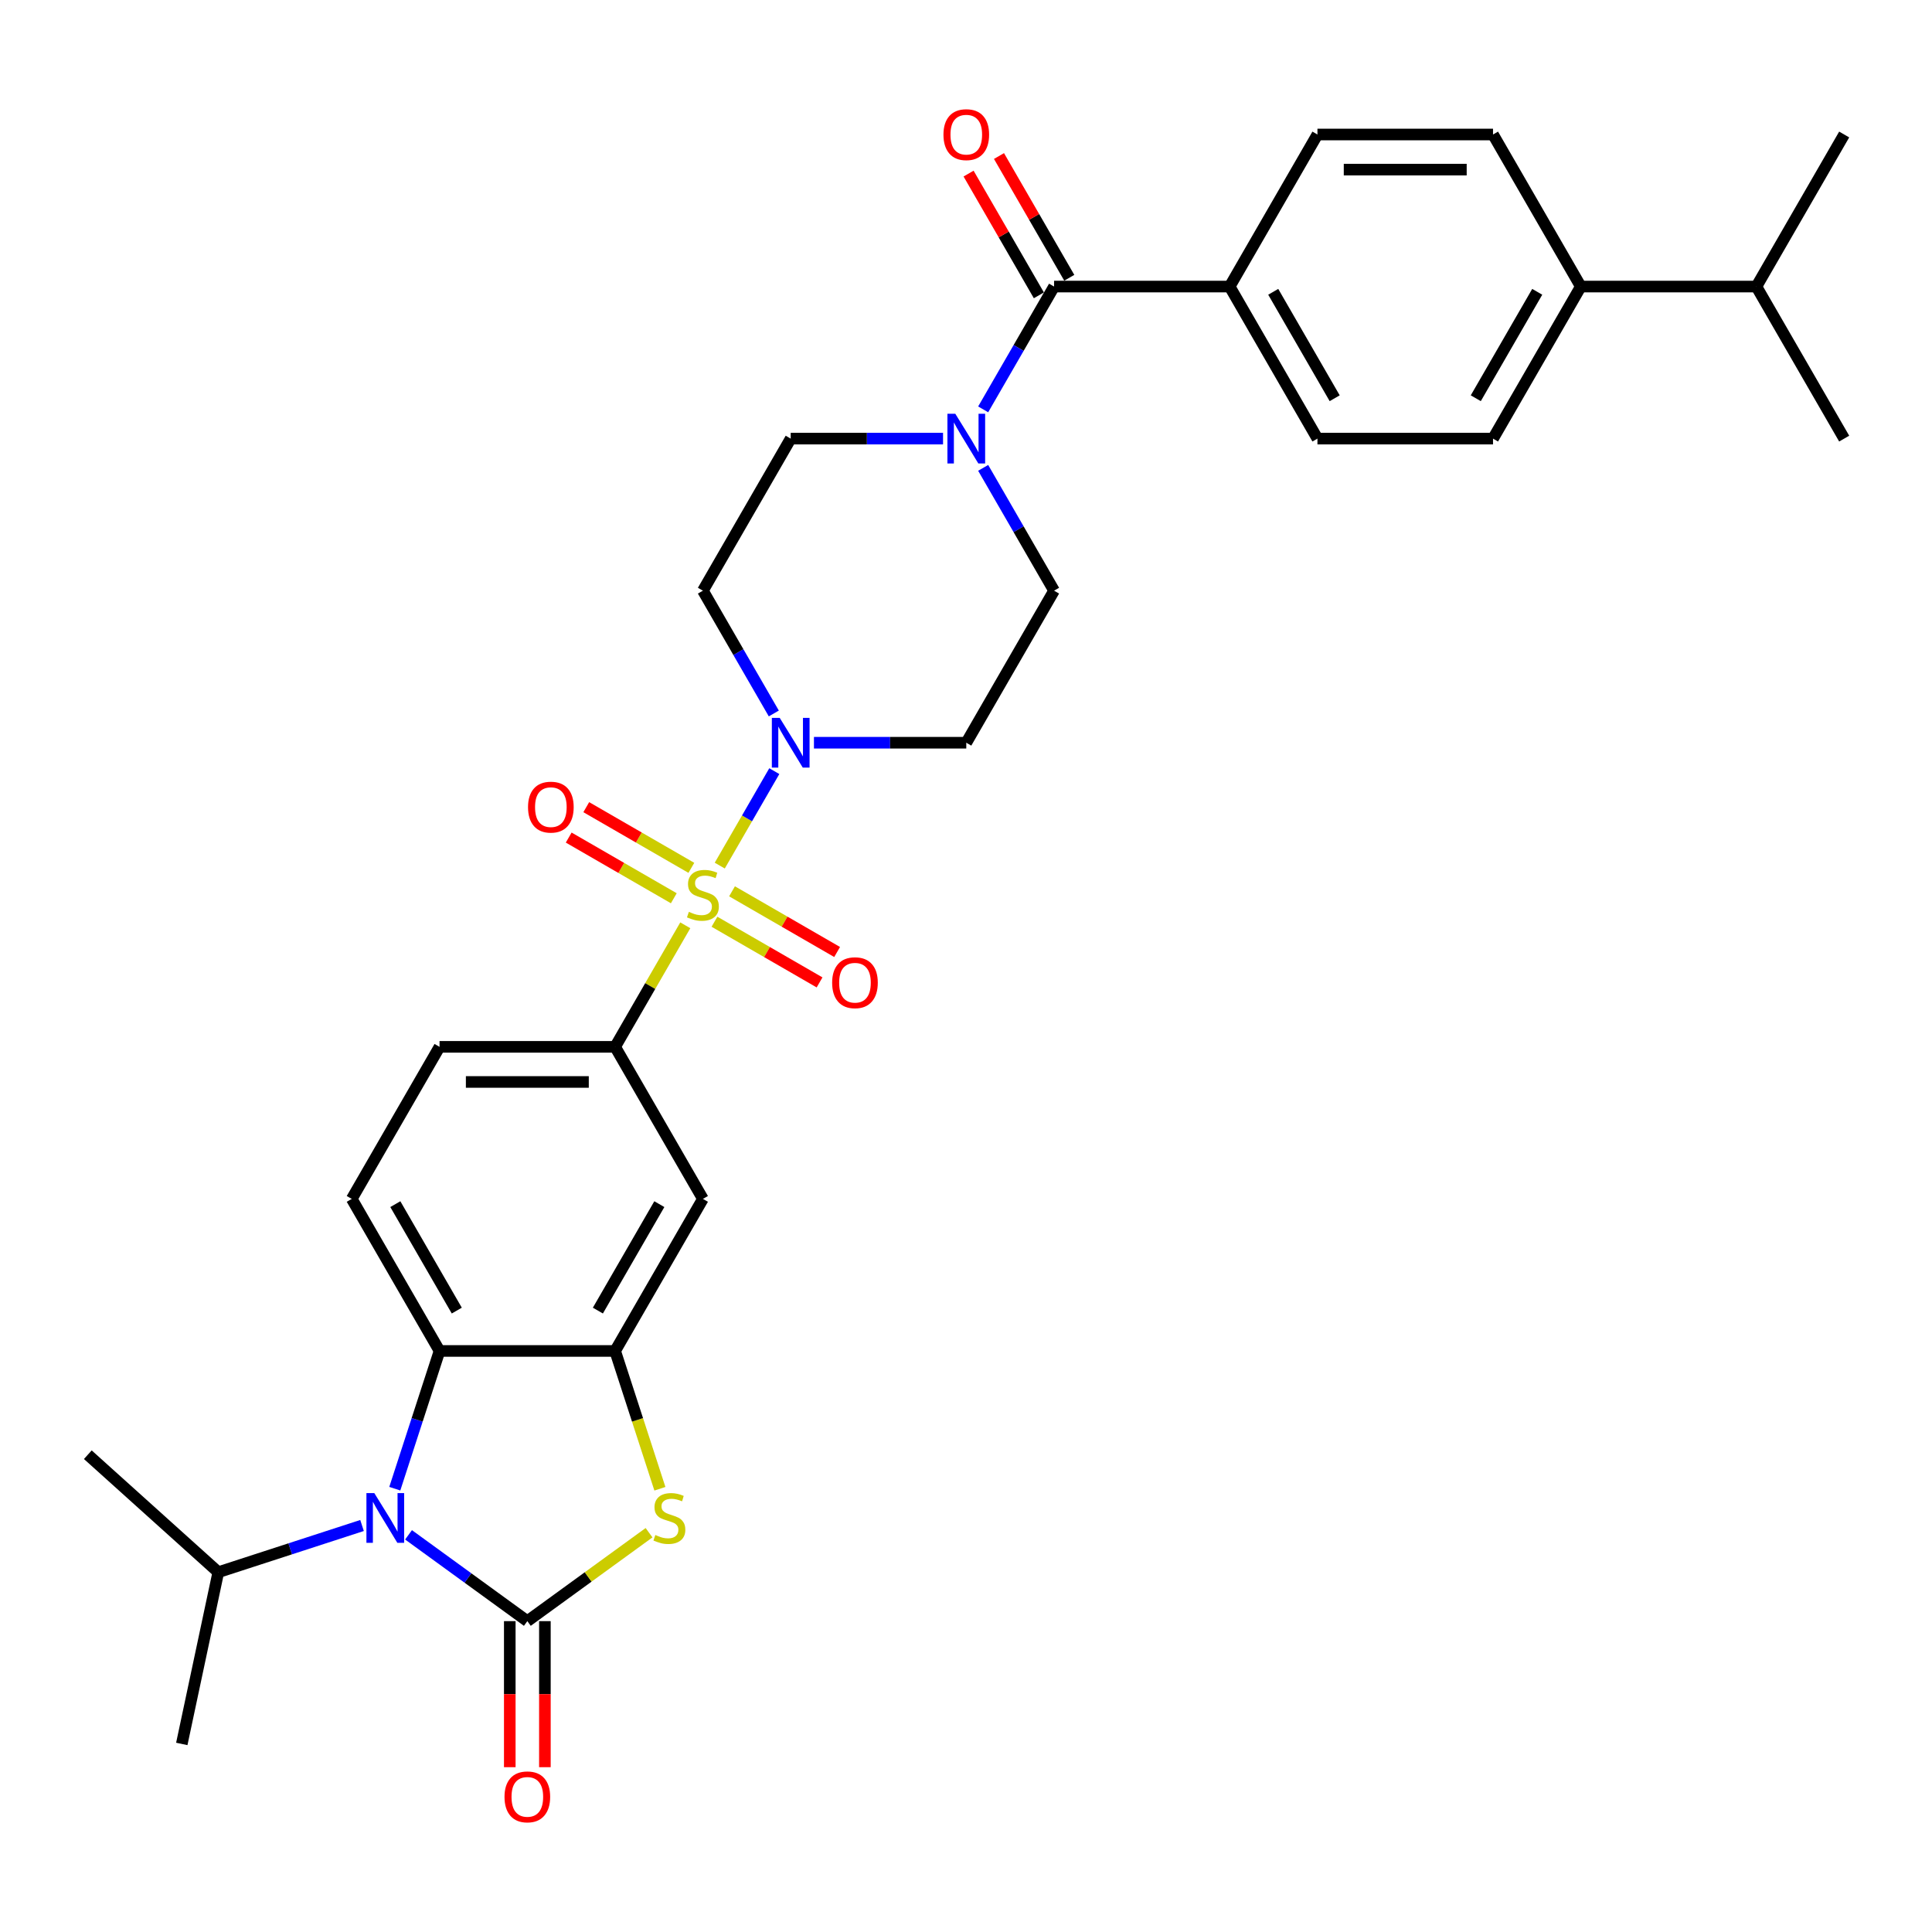 <?xml version='1.0' encoding='iso-8859-1'?>
<svg version='1.1' baseProfile='full'
              xmlns='http://www.w3.org/2000/svg'
                      xmlns:rdkit='http://www.rdkit.org/xml'
                      xmlns:xlink='http://www.w3.org/1999/xlink'
                  xml:space='preserve'
width='1000px' height='1000px' viewBox='0 0 1000 1000'>
<!-- END OF HEADER -->
<rect style='opacity:1.0;fill:#FFFFFF;stroke:none' width='1000' height='1000' x='0' y='0'> </rect>
<path class='bond-3' d='M 372.547,448.035 L 386.662,423.588' style='fill:none;fill-rule:evenodd;stroke:#CCCC00;stroke-width:6px;stroke-linecap:butt;stroke-linejoin:miter;stroke-opacity:1' />
<path class='bond-3' d='M 386.662,423.588 L 400.777,399.14' style='fill:none;fill-rule:evenodd;stroke:#0000FF;stroke-width:6px;stroke-linecap:butt;stroke-linejoin:miter;stroke-opacity:1' />
<path class='bond-6' d='M 354.707,478.934 L 336.547,510.389' style='fill:none;fill-rule:evenodd;stroke:#CCCC00;stroke-width:6px;stroke-linecap:butt;stroke-linejoin:miter;stroke-opacity:1' />
<path class='bond-6' d='M 336.547,510.389 L 318.387,541.844' style='fill:none;fill-rule:evenodd;stroke:#000000;stroke-width:6px;stroke-linecap:butt;stroke-linejoin:miter;stroke-opacity:1' />
<path class='bond-10' d='M 369.806,477.086 L 397.005,492.789' style='fill:none;fill-rule:evenodd;stroke:#CCCC00;stroke-width:6px;stroke-linecap:butt;stroke-linejoin:miter;stroke-opacity:1' />
<path class='bond-10' d='M 397.005,492.789 L 424.204,508.493' style='fill:none;fill-rule:evenodd;stroke:#FF0000;stroke-width:6px;stroke-linecap:butt;stroke-linejoin:miter;stroke-opacity:1' />
<path class='bond-10' d='M 378.894,461.345 L 406.093,477.048' style='fill:none;fill-rule:evenodd;stroke:#CCCC00;stroke-width:6px;stroke-linecap:butt;stroke-linejoin:miter;stroke-opacity:1' />
<path class='bond-10' d='M 406.093,477.048 L 433.292,492.752' style='fill:none;fill-rule:evenodd;stroke:#FF0000;stroke-width:6px;stroke-linecap:butt;stroke-linejoin:miter;stroke-opacity:1' />
<path class='bond-11' d='M 357.847,449.193 L 330.648,433.49' style='fill:none;fill-rule:evenodd;stroke:#CCCC00;stroke-width:6px;stroke-linecap:butt;stroke-linejoin:miter;stroke-opacity:1' />
<path class='bond-11' d='M 330.648,433.49 L 303.449,417.787' style='fill:none;fill-rule:evenodd;stroke:#FF0000;stroke-width:6px;stroke-linecap:butt;stroke-linejoin:miter;stroke-opacity:1' />
<path class='bond-11' d='M 348.759,464.934 L 321.56,449.231' style='fill:none;fill-rule:evenodd;stroke:#CCCC00;stroke-width:6px;stroke-linecap:butt;stroke-linejoin:miter;stroke-opacity:1' />
<path class='bond-11' d='M 321.56,449.231 L 294.361,433.527' style='fill:none;fill-rule:evenodd;stroke:#FF0000;stroke-width:6px;stroke-linecap:butt;stroke-linejoin:miter;stroke-opacity:1' />
<path class='bond-0' d='M 272.947,839.102 L 304.446,816.216' style='fill:none;fill-rule:evenodd;stroke:#000000;stroke-width:6px;stroke-linecap:butt;stroke-linejoin:miter;stroke-opacity:1' />
<path class='bond-0' d='M 304.446,816.216 L 335.946,793.33' style='fill:none;fill-rule:evenodd;stroke:#CCCC00;stroke-width:6px;stroke-linecap:butt;stroke-linejoin:miter;stroke-opacity:1' />
<path class='bond-15' d='M 263.859,839.102 L 263.859,876.899' style='fill:none;fill-rule:evenodd;stroke:#000000;stroke-width:6px;stroke-linecap:butt;stroke-linejoin:miter;stroke-opacity:1' />
<path class='bond-15' d='M 263.859,876.899 L 263.859,914.696' style='fill:none;fill-rule:evenodd;stroke:#FF0000;stroke-width:6px;stroke-linecap:butt;stroke-linejoin:miter;stroke-opacity:1' />
<path class='bond-15' d='M 282.035,839.102 L 282.035,876.899' style='fill:none;fill-rule:evenodd;stroke:#000000;stroke-width:6px;stroke-linecap:butt;stroke-linejoin:miter;stroke-opacity:1' />
<path class='bond-15' d='M 282.035,876.899 L 282.035,914.696' style='fill:none;fill-rule:evenodd;stroke:#FF0000;stroke-width:6px;stroke-linecap:butt;stroke-linejoin:miter;stroke-opacity:1' />
<path class='bond-34' d='M 272.947,839.102 L 242.201,816.764' style='fill:none;fill-rule:evenodd;stroke:#000000;stroke-width:6px;stroke-linecap:butt;stroke-linejoin:miter;stroke-opacity:1' />
<path class='bond-34' d='M 242.201,816.764 L 211.456,794.426' style='fill:none;fill-rule:evenodd;stroke:#0000FF;stroke-width:6px;stroke-linecap:butt;stroke-linejoin:miter;stroke-opacity:1' />
<path class='bond-1' d='M 204.343,770.544 L 215.925,734.898' style='fill:none;fill-rule:evenodd;stroke:#0000FF;stroke-width:6px;stroke-linecap:butt;stroke-linejoin:miter;stroke-opacity:1' />
<path class='bond-1' d='M 215.925,734.898 L 227.507,699.252' style='fill:none;fill-rule:evenodd;stroke:#000000;stroke-width:6px;stroke-linecap:butt;stroke-linejoin:miter;stroke-opacity:1' />
<path class='bond-22' d='M 187.391,789.594 L 150.191,801.681' style='fill:none;fill-rule:evenodd;stroke:#0000FF;stroke-width:6px;stroke-linecap:butt;stroke-linejoin:miter;stroke-opacity:1' />
<path class='bond-22' d='M 150.191,801.681 L 112.991,813.768' style='fill:none;fill-rule:evenodd;stroke:#000000;stroke-width:6px;stroke-linecap:butt;stroke-linejoin:miter;stroke-opacity:1' />
<path class='bond-2' d='M 341.562,770.58 L 329.974,734.916' style='fill:none;fill-rule:evenodd;stroke:#CCCC00;stroke-width:6px;stroke-linecap:butt;stroke-linejoin:miter;stroke-opacity:1' />
<path class='bond-2' d='M 329.974,734.916 L 318.387,699.252' style='fill:none;fill-rule:evenodd;stroke:#000000;stroke-width:6px;stroke-linecap:butt;stroke-linejoin:miter;stroke-opacity:1' />
<path class='bond-12' d='M 421.299,384.435 L 460.723,384.435' style='fill:none;fill-rule:evenodd;stroke:#0000FF;stroke-width:6px;stroke-linecap:butt;stroke-linejoin:miter;stroke-opacity:1' />
<path class='bond-12' d='M 460.723,384.435 L 500.146,384.435' style='fill:none;fill-rule:evenodd;stroke:#000000;stroke-width:6px;stroke-linecap:butt;stroke-linejoin:miter;stroke-opacity:1' />
<path class='bond-13' d='M 400.525,369.295 L 382.176,337.513' style='fill:none;fill-rule:evenodd;stroke:#0000FF;stroke-width:6px;stroke-linecap:butt;stroke-linejoin:miter;stroke-opacity:1' />
<path class='bond-13' d='M 382.176,337.513 L 363.826,305.731' style='fill:none;fill-rule:evenodd;stroke:#000000;stroke-width:6px;stroke-linecap:butt;stroke-linejoin:miter;stroke-opacity:1' />
<path class='bond-4' d='M 318.387,699.252 L 363.826,620.548' style='fill:none;fill-rule:evenodd;stroke:#000000;stroke-width:6px;stroke-linecap:butt;stroke-linejoin:miter;stroke-opacity:1' />
<path class='bond-4' d='M 309.462,678.359 L 341.27,623.266' style='fill:none;fill-rule:evenodd;stroke:#000000;stroke-width:6px;stroke-linecap:butt;stroke-linejoin:miter;stroke-opacity:1' />
<path class='bond-33' d='M 318.387,699.252 L 227.507,699.252' style='fill:none;fill-rule:evenodd;stroke:#000000;stroke-width:6px;stroke-linecap:butt;stroke-linejoin:miter;stroke-opacity:1' />
<path class='bond-5' d='M 227.507,699.252 L 182.067,620.548' style='fill:none;fill-rule:evenodd;stroke:#000000;stroke-width:6px;stroke-linecap:butt;stroke-linejoin:miter;stroke-opacity:1' />
<path class='bond-5' d='M 236.432,678.359 L 204.624,623.266' style='fill:none;fill-rule:evenodd;stroke:#000000;stroke-width:6px;stroke-linecap:butt;stroke-linejoin:miter;stroke-opacity:1' />
<path class='bond-9' d='M 318.387,541.844 L 363.826,620.548' style='fill:none;fill-rule:evenodd;stroke:#000000;stroke-width:6px;stroke-linecap:butt;stroke-linejoin:miter;stroke-opacity:1' />
<path class='bond-19' d='M 318.387,541.844 L 227.507,541.844' style='fill:none;fill-rule:evenodd;stroke:#000000;stroke-width:6px;stroke-linecap:butt;stroke-linejoin:miter;stroke-opacity:1' />
<path class='bond-19' d='M 304.755,560.02 L 241.139,560.02' style='fill:none;fill-rule:evenodd;stroke:#000000;stroke-width:6px;stroke-linecap:butt;stroke-linejoin:miter;stroke-opacity:1' />
<path class='bond-7' d='M 545.586,148.323 L 527.237,180.104' style='fill:none;fill-rule:evenodd;stroke:#000000;stroke-width:6px;stroke-linecap:butt;stroke-linejoin:miter;stroke-opacity:1' />
<path class='bond-7' d='M 527.237,180.104 L 508.888,211.886' style='fill:none;fill-rule:evenodd;stroke:#0000FF;stroke-width:6px;stroke-linecap:butt;stroke-linejoin:miter;stroke-opacity:1' />
<path class='bond-16' d='M 545.586,148.323 L 636.466,148.323' style='fill:none;fill-rule:evenodd;stroke:#000000;stroke-width:6px;stroke-linecap:butt;stroke-linejoin:miter;stroke-opacity:1' />
<path class='bond-20' d='M 553.457,143.779 L 535.265,112.269' style='fill:none;fill-rule:evenodd;stroke:#000000;stroke-width:6px;stroke-linecap:butt;stroke-linejoin:miter;stroke-opacity:1' />
<path class='bond-20' d='M 535.265,112.269 L 517.073,80.76' style='fill:none;fill-rule:evenodd;stroke:#FF0000;stroke-width:6px;stroke-linecap:butt;stroke-linejoin:miter;stroke-opacity:1' />
<path class='bond-20' d='M 537.716,152.867 L 519.524,121.357' style='fill:none;fill-rule:evenodd;stroke:#000000;stroke-width:6px;stroke-linecap:butt;stroke-linejoin:miter;stroke-opacity:1' />
<path class='bond-20' d='M 519.524,121.357 L 501.332,89.848' style='fill:none;fill-rule:evenodd;stroke:#FF0000;stroke-width:6px;stroke-linecap:butt;stroke-linejoin:miter;stroke-opacity:1' />
<path class='bond-8' d='M 488.114,227.027 L 448.69,227.027' style='fill:none;fill-rule:evenodd;stroke:#0000FF;stroke-width:6px;stroke-linecap:butt;stroke-linejoin:miter;stroke-opacity:1' />
<path class='bond-8' d='M 448.69,227.027 L 409.266,227.027' style='fill:none;fill-rule:evenodd;stroke:#000000;stroke-width:6px;stroke-linecap:butt;stroke-linejoin:miter;stroke-opacity:1' />
<path class='bond-32' d='M 508.888,242.167 L 527.237,273.949' style='fill:none;fill-rule:evenodd;stroke:#0000FF;stroke-width:6px;stroke-linecap:butt;stroke-linejoin:miter;stroke-opacity:1' />
<path class='bond-32' d='M 527.237,273.949 L 545.586,305.731' style='fill:none;fill-rule:evenodd;stroke:#000000;stroke-width:6px;stroke-linecap:butt;stroke-linejoin:miter;stroke-opacity:1' />
<path class='bond-17' d='M 500.146,384.435 L 545.586,305.731' style='fill:none;fill-rule:evenodd;stroke:#000000;stroke-width:6px;stroke-linecap:butt;stroke-linejoin:miter;stroke-opacity:1' />
<path class='bond-18' d='M 363.826,305.731 L 409.266,227.027' style='fill:none;fill-rule:evenodd;stroke:#000000;stroke-width:6px;stroke-linecap:butt;stroke-linejoin:miter;stroke-opacity:1' />
<path class='bond-14' d='M 182.067,620.548 L 227.507,541.844' style='fill:none;fill-rule:evenodd;stroke:#000000;stroke-width:6px;stroke-linecap:butt;stroke-linejoin:miter;stroke-opacity:1' />
<path class='bond-23' d='M 636.466,148.323 L 681.906,69.618' style='fill:none;fill-rule:evenodd;stroke:#000000;stroke-width:6px;stroke-linecap:butt;stroke-linejoin:miter;stroke-opacity:1' />
<path class='bond-24' d='M 636.466,148.323 L 681.906,227.027' style='fill:none;fill-rule:evenodd;stroke:#000000;stroke-width:6px;stroke-linecap:butt;stroke-linejoin:miter;stroke-opacity:1' />
<path class='bond-24' d='M 659.023,151.04 L 690.831,206.133' style='fill:none;fill-rule:evenodd;stroke:#000000;stroke-width:6px;stroke-linecap:butt;stroke-linejoin:miter;stroke-opacity:1' />
<path class='bond-21' d='M 818.226,148.323 L 772.786,227.027' style='fill:none;fill-rule:evenodd;stroke:#000000;stroke-width:6px;stroke-linecap:butt;stroke-linejoin:miter;stroke-opacity:1' />
<path class='bond-21' d='M 795.669,151.04 L 763.861,206.133' style='fill:none;fill-rule:evenodd;stroke:#000000;stroke-width:6px;stroke-linecap:butt;stroke-linejoin:miter;stroke-opacity:1' />
<path class='bond-27' d='M 818.226,148.323 L 909.106,148.323' style='fill:none;fill-rule:evenodd;stroke:#000000;stroke-width:6px;stroke-linecap:butt;stroke-linejoin:miter;stroke-opacity:1' />
<path class='bond-35' d='M 818.226,148.323 L 772.786,69.618' style='fill:none;fill-rule:evenodd;stroke:#000000;stroke-width:6px;stroke-linecap:butt;stroke-linejoin:miter;stroke-opacity:1' />
<path class='bond-28' d='M 112.991,813.768 L 45.455,752.957' style='fill:none;fill-rule:evenodd;stroke:#000000;stroke-width:6px;stroke-linecap:butt;stroke-linejoin:miter;stroke-opacity:1' />
<path class='bond-29' d='M 112.991,813.768 L 94.096,902.661' style='fill:none;fill-rule:evenodd;stroke:#000000;stroke-width:6px;stroke-linecap:butt;stroke-linejoin:miter;stroke-opacity:1' />
<path class='bond-25' d='M 681.906,69.618 L 772.786,69.618' style='fill:none;fill-rule:evenodd;stroke:#000000;stroke-width:6px;stroke-linecap:butt;stroke-linejoin:miter;stroke-opacity:1' />
<path class='bond-25' d='M 695.538,87.794 L 759.154,87.794' style='fill:none;fill-rule:evenodd;stroke:#000000;stroke-width:6px;stroke-linecap:butt;stroke-linejoin:miter;stroke-opacity:1' />
<path class='bond-26' d='M 681.906,227.027 L 772.786,227.027' style='fill:none;fill-rule:evenodd;stroke:#000000;stroke-width:6px;stroke-linecap:butt;stroke-linejoin:miter;stroke-opacity:1' />
<path class='bond-30' d='M 909.106,148.323 L 954.545,227.027' style='fill:none;fill-rule:evenodd;stroke:#000000;stroke-width:6px;stroke-linecap:butt;stroke-linejoin:miter;stroke-opacity:1' />
<path class='bond-31' d='M 909.106,148.323 L 954.545,69.618' style='fill:none;fill-rule:evenodd;stroke:#000000;stroke-width:6px;stroke-linecap:butt;stroke-linejoin:miter;stroke-opacity:1' />
<path  class='atom-0' d='M 356.556 471.973
Q 356.847 472.082, 358.047 472.591
Q 359.246 473.1, 360.555 473.427
Q 361.9 473.718, 363.208 473.718
Q 365.644 473.718, 367.062 472.555
Q 368.48 471.355, 368.48 469.283
Q 368.48 467.865, 367.752 466.993
Q 367.062 466.12, 365.971 465.648
Q 364.881 465.175, 363.063 464.63
Q 360.773 463.939, 359.392 463.285
Q 358.047 462.631, 357.065 461.249
Q 356.12 459.868, 356.12 457.541
Q 356.12 454.306, 358.301 452.307
Q 360.518 450.307, 364.881 450.307
Q 367.862 450.307, 371.242 451.725
L 370.406 454.524
Q 367.316 453.252, 364.99 453.252
Q 362.481 453.252, 361.1 454.306
Q 359.719 455.324, 359.755 457.105
Q 359.755 458.486, 360.446 459.323
Q 361.173 460.159, 362.191 460.631
Q 363.245 461.104, 364.99 461.649
Q 367.316 462.376, 368.698 463.103
Q 370.079 463.83, 371.061 465.321
Q 372.078 466.775, 372.078 469.283
Q 372.078 472.846, 369.679 474.772
Q 367.316 476.662, 363.354 476.662
Q 361.064 476.662, 359.319 476.154
Q 357.61 475.681, 355.575 474.845
L 356.556 471.973
' fill='#CCCC00'/>
<path  class='atom-2' d='M 193.734 772.816
L 202.168 786.448
Q 203.004 787.793, 204.349 790.228
Q 205.694 792.664, 205.767 792.809
L 205.767 772.816
L 209.184 772.816
L 209.184 798.553
L 205.658 798.553
L 196.606 783.648
Q 195.552 781.904, 194.425 779.904
Q 193.334 777.905, 193.007 777.287
L 193.007 798.553
L 189.663 798.553
L 189.663 772.816
L 193.734 772.816
' fill='#0000FF'/>
<path  class='atom-3' d='M 339.2 794.518
Q 339.49 794.627, 340.69 795.136
Q 341.89 795.645, 343.198 795.972
Q 344.543 796.263, 345.852 796.263
Q 348.288 796.263, 349.705 795.099
Q 351.123 793.9, 351.123 791.828
Q 351.123 790.41, 350.396 789.537
Q 349.705 788.665, 348.615 788.192
Q 347.524 787.72, 345.707 787.175
Q 343.416 786.484, 342.035 785.83
Q 340.69 785.175, 339.709 783.794
Q 338.763 782.412, 338.763 780.086
Q 338.763 776.851, 340.944 774.851
Q 343.162 772.852, 347.524 772.852
Q 350.505 772.852, 353.886 774.27
L 353.05 777.069
Q 349.96 775.796, 347.633 775.796
Q 345.125 775.796, 343.744 776.851
Q 342.362 777.869, 342.399 779.65
Q 342.399 781.031, 343.089 781.867
Q 343.816 782.703, 344.834 783.176
Q 345.888 783.648, 347.633 784.194
Q 349.96 784.921, 351.341 785.648
Q 352.723 786.375, 353.704 787.865
Q 354.722 789.319, 354.722 791.828
Q 354.722 795.39, 352.323 797.317
Q 349.96 799.207, 345.997 799.207
Q 343.707 799.207, 341.962 798.698
Q 340.254 798.226, 338.218 797.389
L 339.2 794.518
' fill='#CCCC00'/>
<path  class='atom-4' d='M 403.577 371.567
L 412.011 385.199
Q 412.847 386.544, 414.192 388.979
Q 415.537 391.415, 415.61 391.56
L 415.61 371.567
L 419.027 371.567
L 419.027 397.304
L 415.501 397.304
L 406.449 382.4
Q 405.395 380.655, 404.268 378.655
Q 403.177 376.656, 402.85 376.038
L 402.85 397.304
L 399.506 397.304
L 399.506 371.567
L 403.577 371.567
' fill='#0000FF'/>
<path  class='atom-9' d='M 494.457 214.158
L 502.891 227.79
Q 503.727 229.135, 505.072 231.571
Q 506.417 234.006, 506.49 234.152
L 506.49 214.158
L 509.907 214.158
L 509.907 239.895
L 506.381 239.895
L 497.329 224.991
Q 496.275 223.246, 495.148 221.247
Q 494.057 219.247, 493.73 218.629
L 493.73 239.895
L 490.386 239.895
L 490.386 214.158
L 494.457 214.158
' fill='#0000FF'/>
<path  class='atom-11' d='M 430.716 508.652
Q 430.716 502.472, 433.77 499.019
Q 436.823 495.565, 442.531 495.565
Q 448.238 495.565, 451.292 499.019
Q 454.345 502.472, 454.345 508.652
Q 454.345 514.905, 451.255 518.467
Q 448.165 521.993, 442.531 521.993
Q 436.86 521.993, 433.77 518.467
Q 430.716 514.941, 430.716 508.652
M 442.531 519.085
Q 446.457 519.085, 448.565 516.468
Q 450.71 513.814, 450.71 508.652
Q 450.71 503.599, 448.565 501.055
Q 446.457 498.474, 442.531 498.474
Q 438.605 498.474, 436.46 501.018
Q 434.352 503.563, 434.352 508.652
Q 434.352 513.85, 436.46 516.468
Q 438.605 519.085, 442.531 519.085
' fill='#FF0000'/>
<path  class='atom-12' d='M 273.308 417.772
Q 273.308 411.592, 276.361 408.139
Q 279.415 404.686, 285.122 404.686
Q 290.829 404.686, 293.883 408.139
Q 296.937 411.592, 296.937 417.772
Q 296.937 424.025, 293.847 427.587
Q 290.757 431.113, 285.122 431.113
Q 279.451 431.113, 276.361 427.587
Q 273.308 424.061, 273.308 417.772
M 285.122 428.205
Q 289.048 428.205, 291.157 425.588
Q 293.301 422.934, 293.301 417.772
Q 293.301 412.719, 291.157 410.175
Q 289.048 407.594, 285.122 407.594
Q 281.196 407.594, 279.051 410.138
Q 276.943 412.683, 276.943 417.772
Q 276.943 422.971, 279.051 425.588
Q 281.196 428.205, 285.122 428.205
' fill='#FF0000'/>
<path  class='atom-16' d='M 261.132 930.055
Q 261.132 923.875, 264.186 920.421
Q 267.239 916.968, 272.947 916.968
Q 278.654 916.968, 281.707 920.421
Q 284.761 923.875, 284.761 930.055
Q 284.761 936.307, 281.671 939.87
Q 278.581 943.396, 272.947 943.396
Q 267.276 943.396, 264.186 939.87
Q 261.132 936.343, 261.132 930.055
M 272.947 940.488
Q 276.873 940.488, 278.981 937.87
Q 281.126 935.217, 281.126 930.055
Q 281.126 925.002, 278.981 922.457
Q 276.873 919.876, 272.947 919.876
Q 269.021 919.876, 266.876 922.421
Q 264.767 924.965, 264.767 930.055
Q 264.767 935.253, 266.876 937.87
Q 269.021 940.488, 272.947 940.488
' fill='#FF0000'/>
<path  class='atom-21' d='M 488.332 69.691
Q 488.332 63.511, 491.385 60.058
Q 494.439 56.604, 500.146 56.604
Q 505.853 56.604, 508.907 60.058
Q 511.961 63.511, 511.961 69.691
Q 511.961 75.944, 508.871 79.506
Q 505.781 83.032, 500.146 83.032
Q 494.475 83.032, 491.385 79.506
Q 488.332 75.98, 488.332 69.691
M 500.146 80.124
Q 504.072 80.124, 506.181 77.507
Q 508.325 74.853, 508.325 69.691
Q 508.325 64.638, 506.181 62.093
Q 504.072 59.512, 500.146 59.512
Q 496.22 59.512, 494.075 62.057
Q 491.967 64.602, 491.967 69.691
Q 491.967 74.889, 494.075 77.507
Q 496.22 80.124, 500.146 80.124
' fill='#FF0000'/>
</svg>

